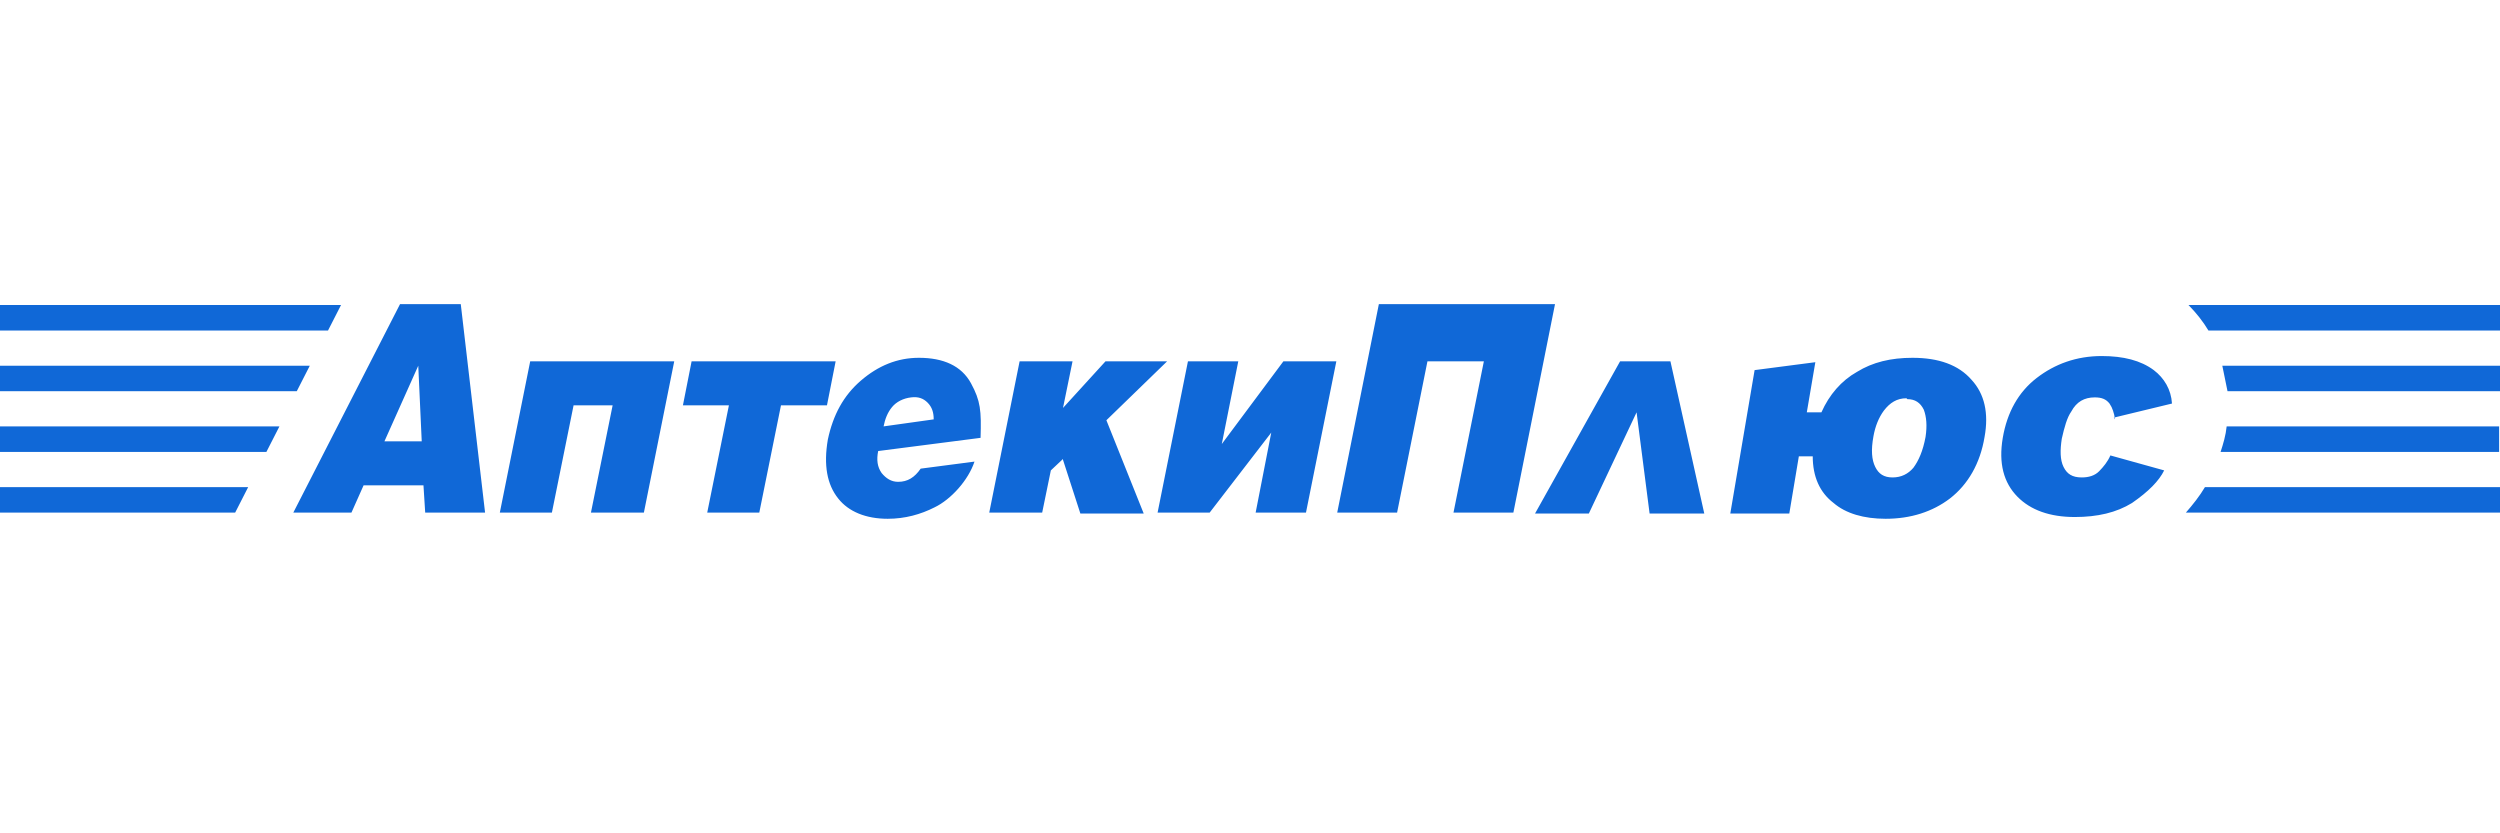 <svg width="240" height="80" viewBox="0 0 240 80" fill="none" xmlns="http://www.w3.org/2000/svg">
<path d="M33.738 49.212H28.157L38.403 29.197H44.234L46.567 49.212H40.819L40.653 46.594H34.904L33.738 49.212ZM40.486 42.371L40.153 35.109L36.904 42.371H40.486ZM47.983 49.212L50.899 34.686H64.727L61.812 49.212H56.73L58.813 38.909H55.064L52.981 49.212H47.9H47.983ZM94.134 42.033L84.304 43.3C84.137 44.145 84.221 44.82 84.637 45.411C85.054 45.918 85.553 46.256 86.22 46.256C87.136 46.256 87.802 45.834 88.386 44.989L93.551 44.314C92.967 46.087 91.301 47.945 89.719 48.705C88.386 49.381 86.886 49.803 85.22 49.803C83.138 49.803 81.472 49.127 80.472 47.861C79.389 46.509 79.056 44.651 79.472 42.202C79.972 39.838 80.972 37.98 82.638 36.544C84.304 35.109 86.137 34.349 88.219 34.349C90.552 34.349 92.301 35.109 93.217 36.798C94.134 38.487 94.217 39.416 94.134 42.033ZM84.804 40.936L89.635 40.26C89.635 39.584 89.469 39.078 89.052 38.656C88.636 38.233 88.136 38.064 87.469 38.149C86.72 38.233 86.053 38.571 85.637 39.078C85.22 39.584 84.97 40.176 84.804 41.02V40.936ZM67.81 49.212H72.891L74.974 38.909H79.389L80.222 34.686H66.394L65.561 38.909H69.976L67.893 49.212H67.81ZM102.048 44.06L100.881 45.158L100.049 49.212H94.967L97.883 34.686H102.964L102.048 39.162L106.129 34.686H112.044L106.213 40.344L109.795 49.296H103.714L102.048 44.145V44.06ZM111.128 49.212L114.043 34.686H118.875L117.292 42.625L123.207 34.686H128.289L125.373 49.212H120.541L122.041 41.527L116.126 49.212H111.044H111.128ZM134.12 49.212H128.372L132.37 29.197H149.281L145.283 49.212H139.534L142.451 34.686H137.035L134.12 49.212ZM0 46.763H23.825L22.575 49.212H0V46.763ZM0 40.936H26.824L25.574 43.385H0V40.936ZM0 35.109H29.74L28.49 37.558H0V35.109ZM0 29.282H32.739L31.489 31.731H0V29.282ZM240 46.763H211.676C211.176 47.607 210.51 48.452 209.843 49.212H240V46.763ZM240 40.936H213.759C213.676 41.78 213.426 42.625 213.176 43.385H239.916V40.936H240ZM240 35.109H213.342L213.842 37.558H240V35.109ZM240 29.282H210.093C210.843 30.042 211.51 30.886 212.01 31.731H240V29.282ZM152.53 49.296H147.365L155.529 34.686H160.361L163.61 49.296H158.361L157.112 39.584L152.53 49.296ZM173.356 39.584H174.856C175.606 37.895 176.772 36.544 178.271 35.7C179.771 34.771 181.52 34.349 183.602 34.349C186.102 34.349 188.017 35.024 189.267 36.46C190.517 37.811 190.934 39.669 190.517 41.949C190.1 44.483 188.934 46.509 187.185 47.861C185.519 49.127 183.436 49.803 181.02 49.803C178.937 49.803 177.188 49.296 176.022 48.283C174.689 47.269 174.023 45.749 174.023 43.807H172.689L171.773 49.296H166.109L168.442 35.531L174.273 34.771L173.439 39.669L173.356 39.584ZM183.02 38.233C182.103 38.233 181.437 38.656 180.853 39.416C180.353 40.091 180.021 40.936 179.854 41.865C179.604 43.216 179.687 44.145 180.021 44.82C180.353 45.496 180.853 45.834 181.687 45.834C182.52 45.834 183.186 45.496 183.686 44.905C184.186 44.229 184.602 43.3 184.852 41.949C185.019 40.851 184.936 40.007 184.686 39.331C184.352 38.656 183.852 38.318 183.103 38.318L183.02 38.233ZM203.013 40.26C203.013 39.922 202.929 39.669 202.846 39.416C202.763 39.162 202.679 38.993 202.513 38.74C202.179 38.318 201.763 38.149 201.097 38.149C200.097 38.149 199.347 38.571 198.848 39.5C198.43 40.091 198.181 41.02 197.931 42.118C197.764 43.216 197.764 44.145 198.098 44.82C198.43 45.496 198.93 45.834 199.847 45.834C200.513 45.834 201.097 45.665 201.513 45.243C201.929 44.82 202.346 44.314 202.596 43.722L207.761 45.158C207.261 46.172 206.262 47.185 204.678 48.283C203.179 49.212 201.347 49.634 199.18 49.634C196.765 49.634 194.932 48.958 193.683 47.692C192.35 46.34 191.85 44.483 192.266 42.033C192.683 39.584 193.766 37.642 195.515 36.291C197.264 34.94 199.347 34.18 201.763 34.18C203.846 34.18 205.512 34.602 206.761 35.531C207.761 36.291 208.427 37.389 208.511 38.74L202.929 40.091L203.013 40.26Z" fill="#1068D7"/>
</svg>
